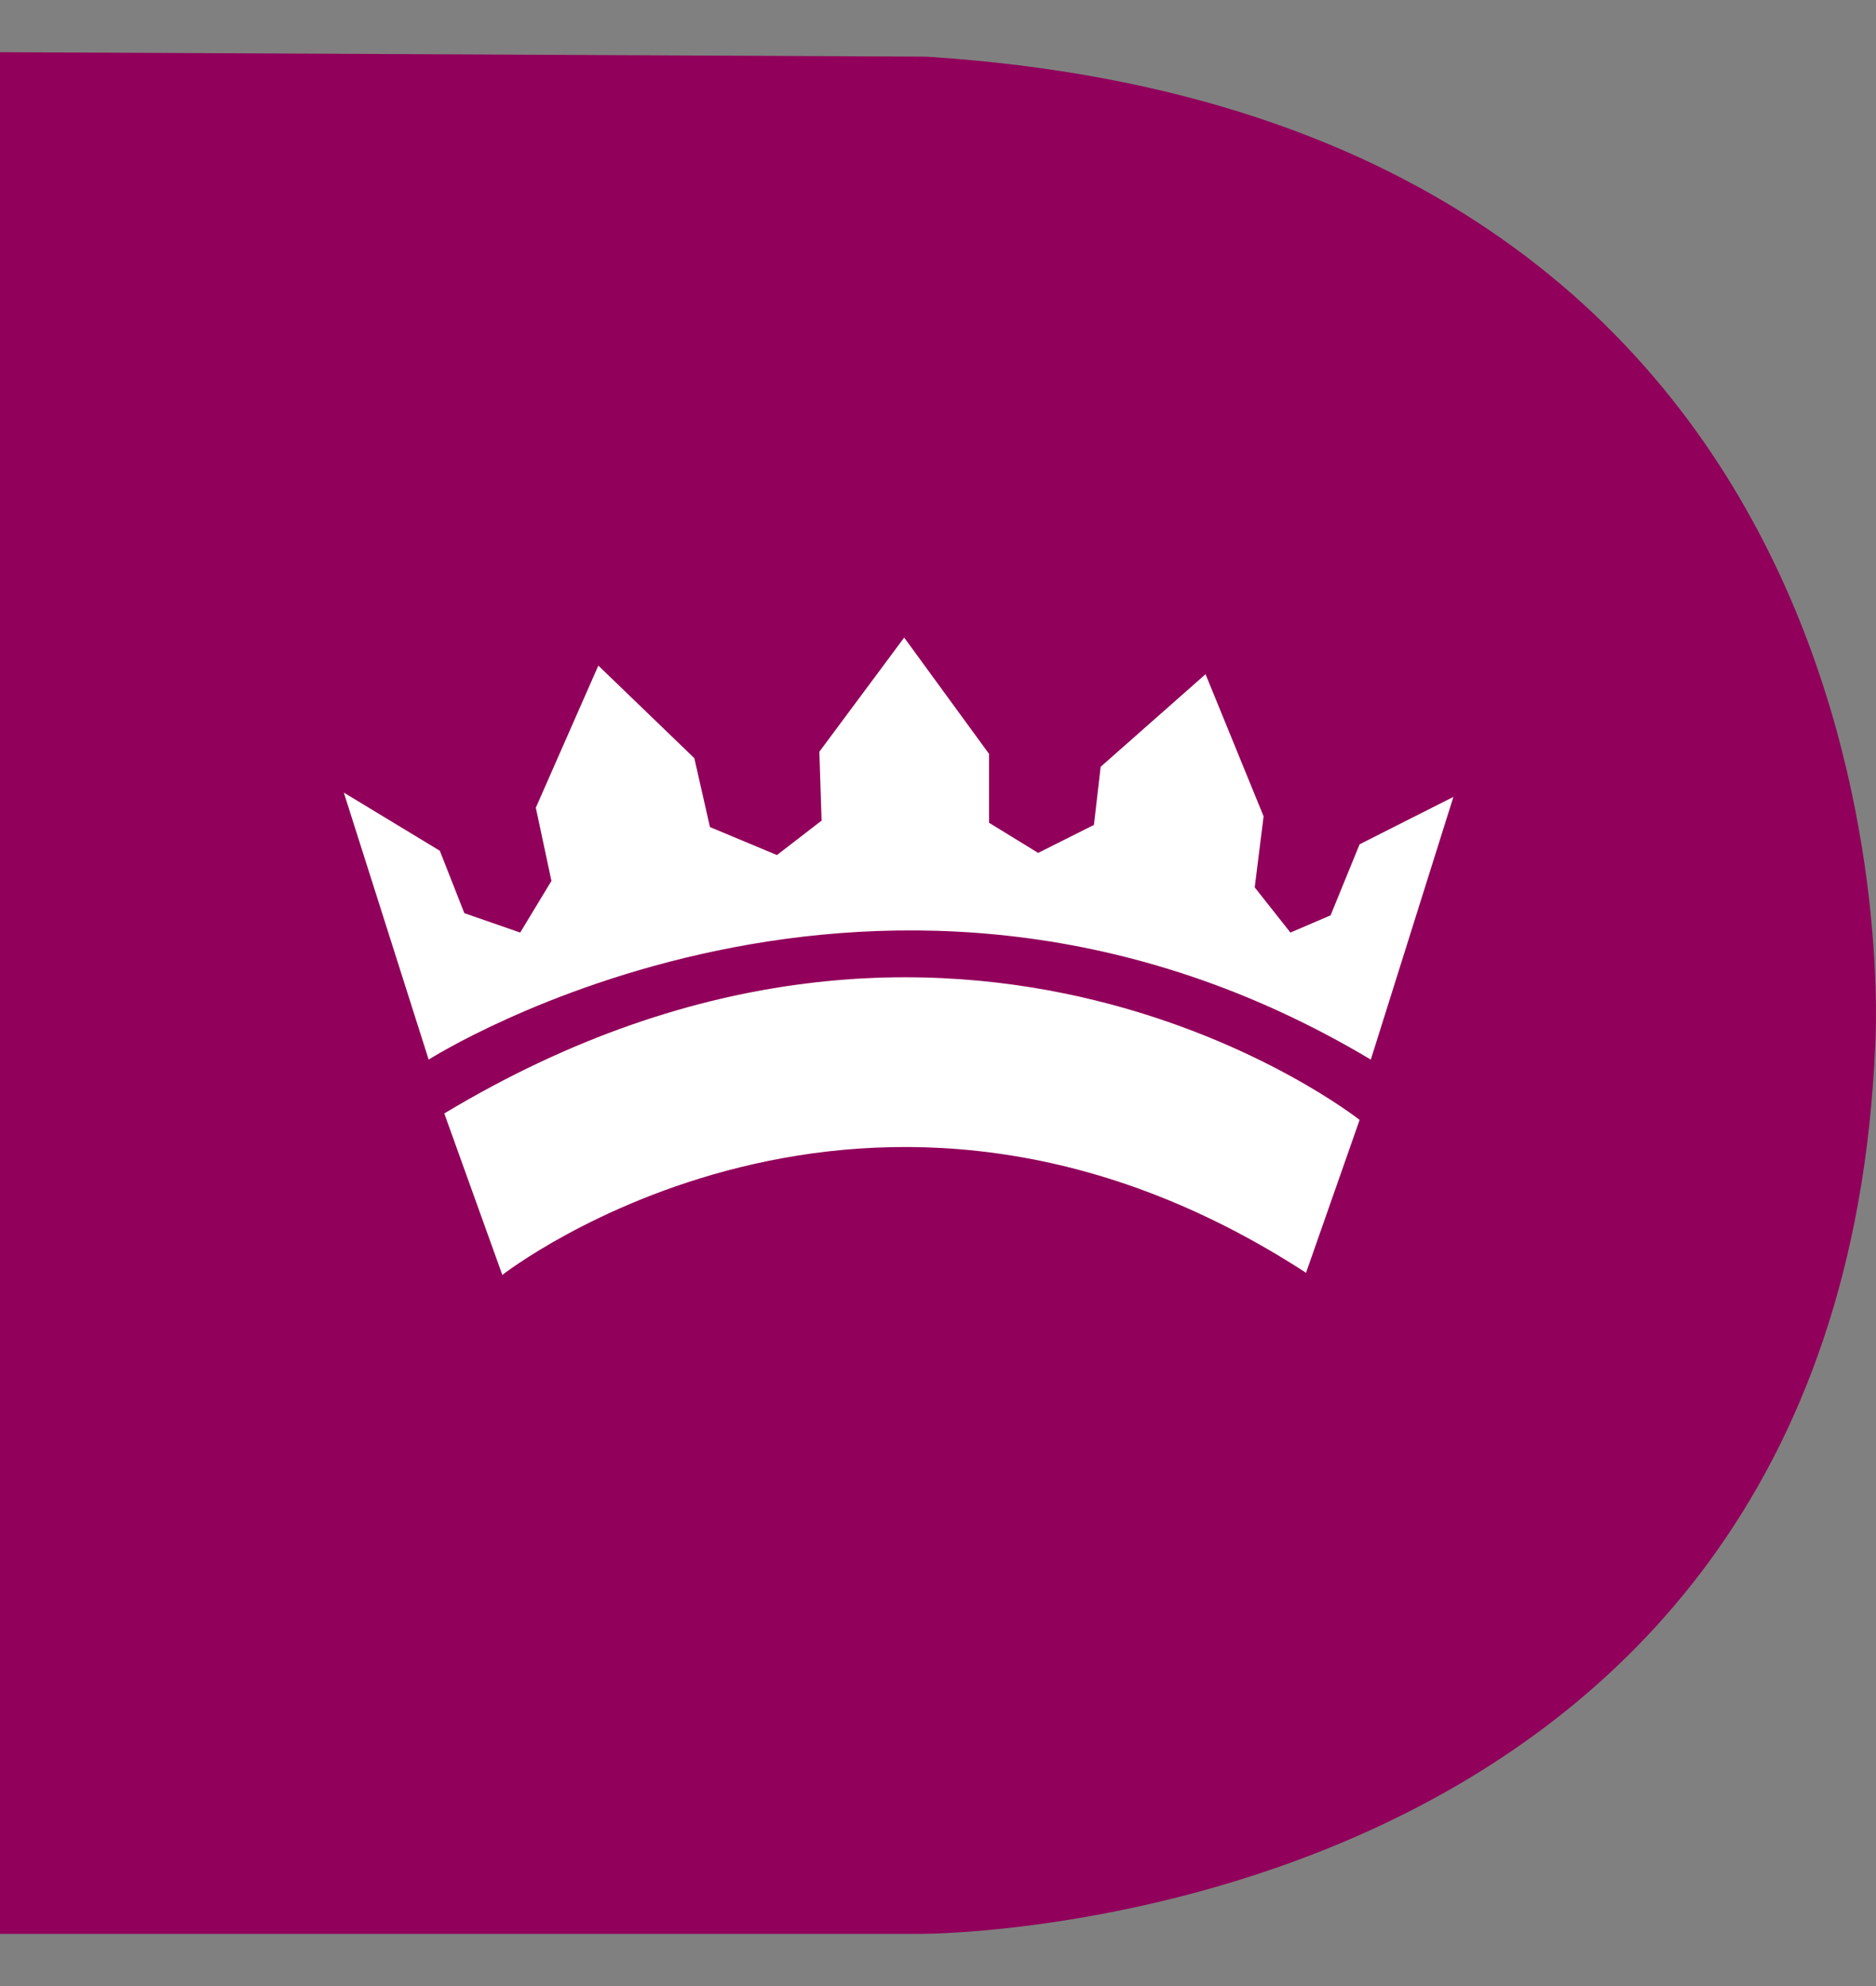 <svg width="34" height="36" viewBox="0 0 34 36" fill="none" xmlns="http://www.w3.org/2000/svg">
<rect x="0" y="0" width="34" height="36" fill="#808080" stroke="none"/>
<path d="M0 0.946V35.054H16.71C16.71 35.054 33.298 35.094 33.986 18.951C33.986 18.951 35.119 2.2 16.791 1.027L0 0.946Z" fill="#91005A"/>
<path d="M8.052 20.183L9.104 23.11C9.104 23.11 15.739 17.919 23.67 23.071L24.641 20.3C24.641 20.3 17.398 14.562 8.052 20.183Z" fill="white"/>
<path d="M6.231 14.367L7.769 19.207C7.769 19.207 16.023 13.938 24.844 19.207L26.341 14.445L24.641 15.304L24.115 16.592L23.387 16.904L22.74 16.085L22.901 14.797L21.849 12.221L19.948 13.899L19.826 14.953L18.815 15.46L17.925 14.914V13.665L16.387 11.557L14.85 13.626L14.89 14.875L14.081 15.499L12.867 14.992L12.584 13.743L10.844 12.065L9.711 14.641L9.994 15.968L9.428 16.904L8.416 16.553L7.971 15.421L6.231 14.367Z" fill="white"/>
</svg>
